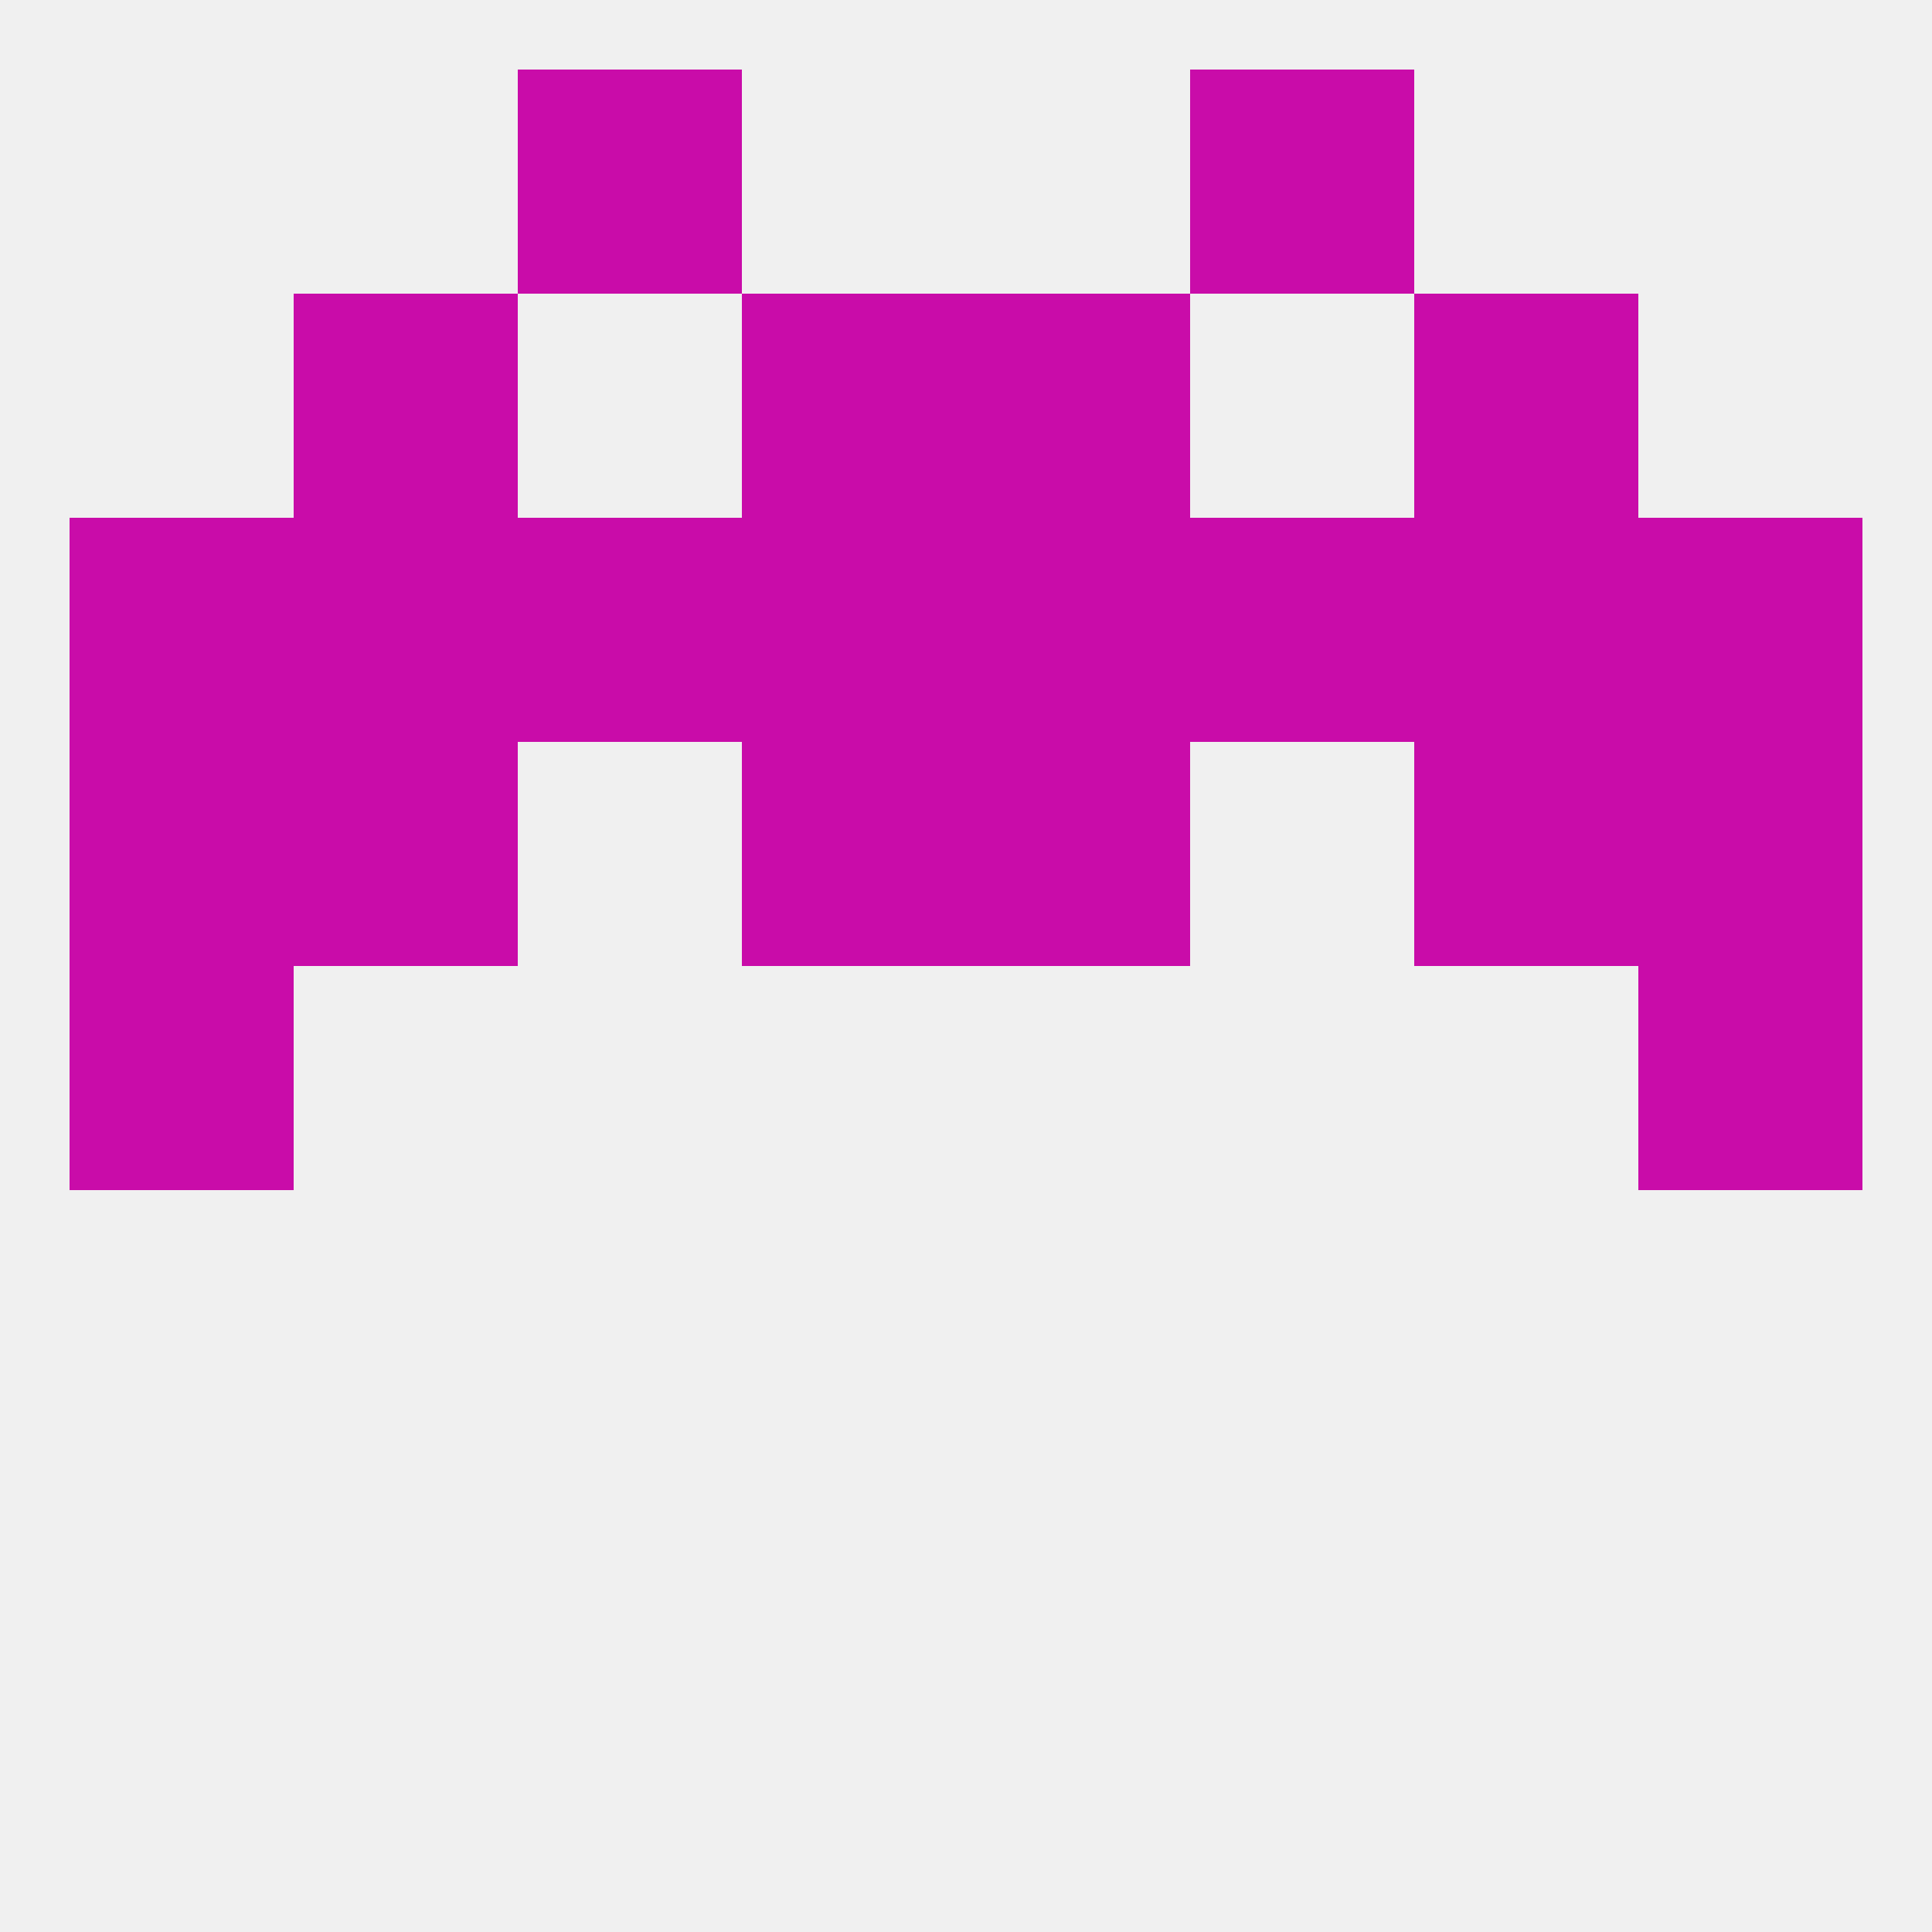 
<!--   <?xml version="1.0"?> -->
<svg version="1.1" baseprofile="full" xmlns="http://www.w3.org/2000/svg" xmlns:xlink="http://www.w3.org/1999/xlink" xmlns:ev="http://www.w3.org/2001/xml-events" width="250" height="250" viewBox="0 0 250 250" >
	<rect width="100%" height="100%" fill="rgba(240,240,240,255)"/>

	<rect x="125" y="96" width="29" height="29" fill="rgba(201,12,169,255)"/>
	<rect x="38" y="96" width="29" height="29" fill="rgba(201,12,169,255)"/>
	<rect x="183" y="96" width="29" height="29" fill="rgba(201,12,169,255)"/>
	<rect x="9" y="96" width="29" height="29" fill="rgba(201,12,169,255)"/>
	<rect x="212" y="96" width="29" height="29" fill="rgba(201,12,169,255)"/>
	<rect x="96" y="96" width="29" height="29" fill="rgba(201,12,169,255)"/>
	<rect x="67" y="67" width="29" height="29" fill="rgba(201,12,169,255)"/>
	<rect x="154" y="67" width="29" height="29" fill="rgba(201,12,169,255)"/>
	<rect x="96" y="67" width="29" height="29" fill="rgba(201,12,169,255)"/>
	<rect x="125" y="67" width="29" height="29" fill="rgba(201,12,169,255)"/>
	<rect x="183" y="67" width="29" height="29" fill="rgba(201,12,169,255)"/>
	<rect x="9" y="67" width="29" height="29" fill="rgba(201,12,169,255)"/>
	<rect x="212" y="67" width="29" height="29" fill="rgba(201,12,169,255)"/>
	<rect x="38" y="67" width="29" height="29" fill="rgba(201,12,169,255)"/>
	<rect x="9" y="125" width="29" height="29" fill="rgba(201,12,169,255)"/>
	<rect x="212" y="125" width="29" height="29" fill="rgba(201,12,169,255)"/>
	<rect x="96" y="38" width="29" height="29" fill="rgba(201,12,169,255)"/>
	<rect x="125" y="38" width="29" height="29" fill="rgba(201,12,169,255)"/>
	<rect x="38" y="38" width="29" height="29" fill="rgba(201,12,169,255)"/>
	<rect x="183" y="38" width="29" height="29" fill="rgba(201,12,169,255)"/>
	<rect x="67" y="9" width="29" height="29" fill="rgba(201,12,169,255)"/>
	<rect x="154" y="9" width="29" height="29" fill="rgba(201,12,169,255)"/>
</svg>